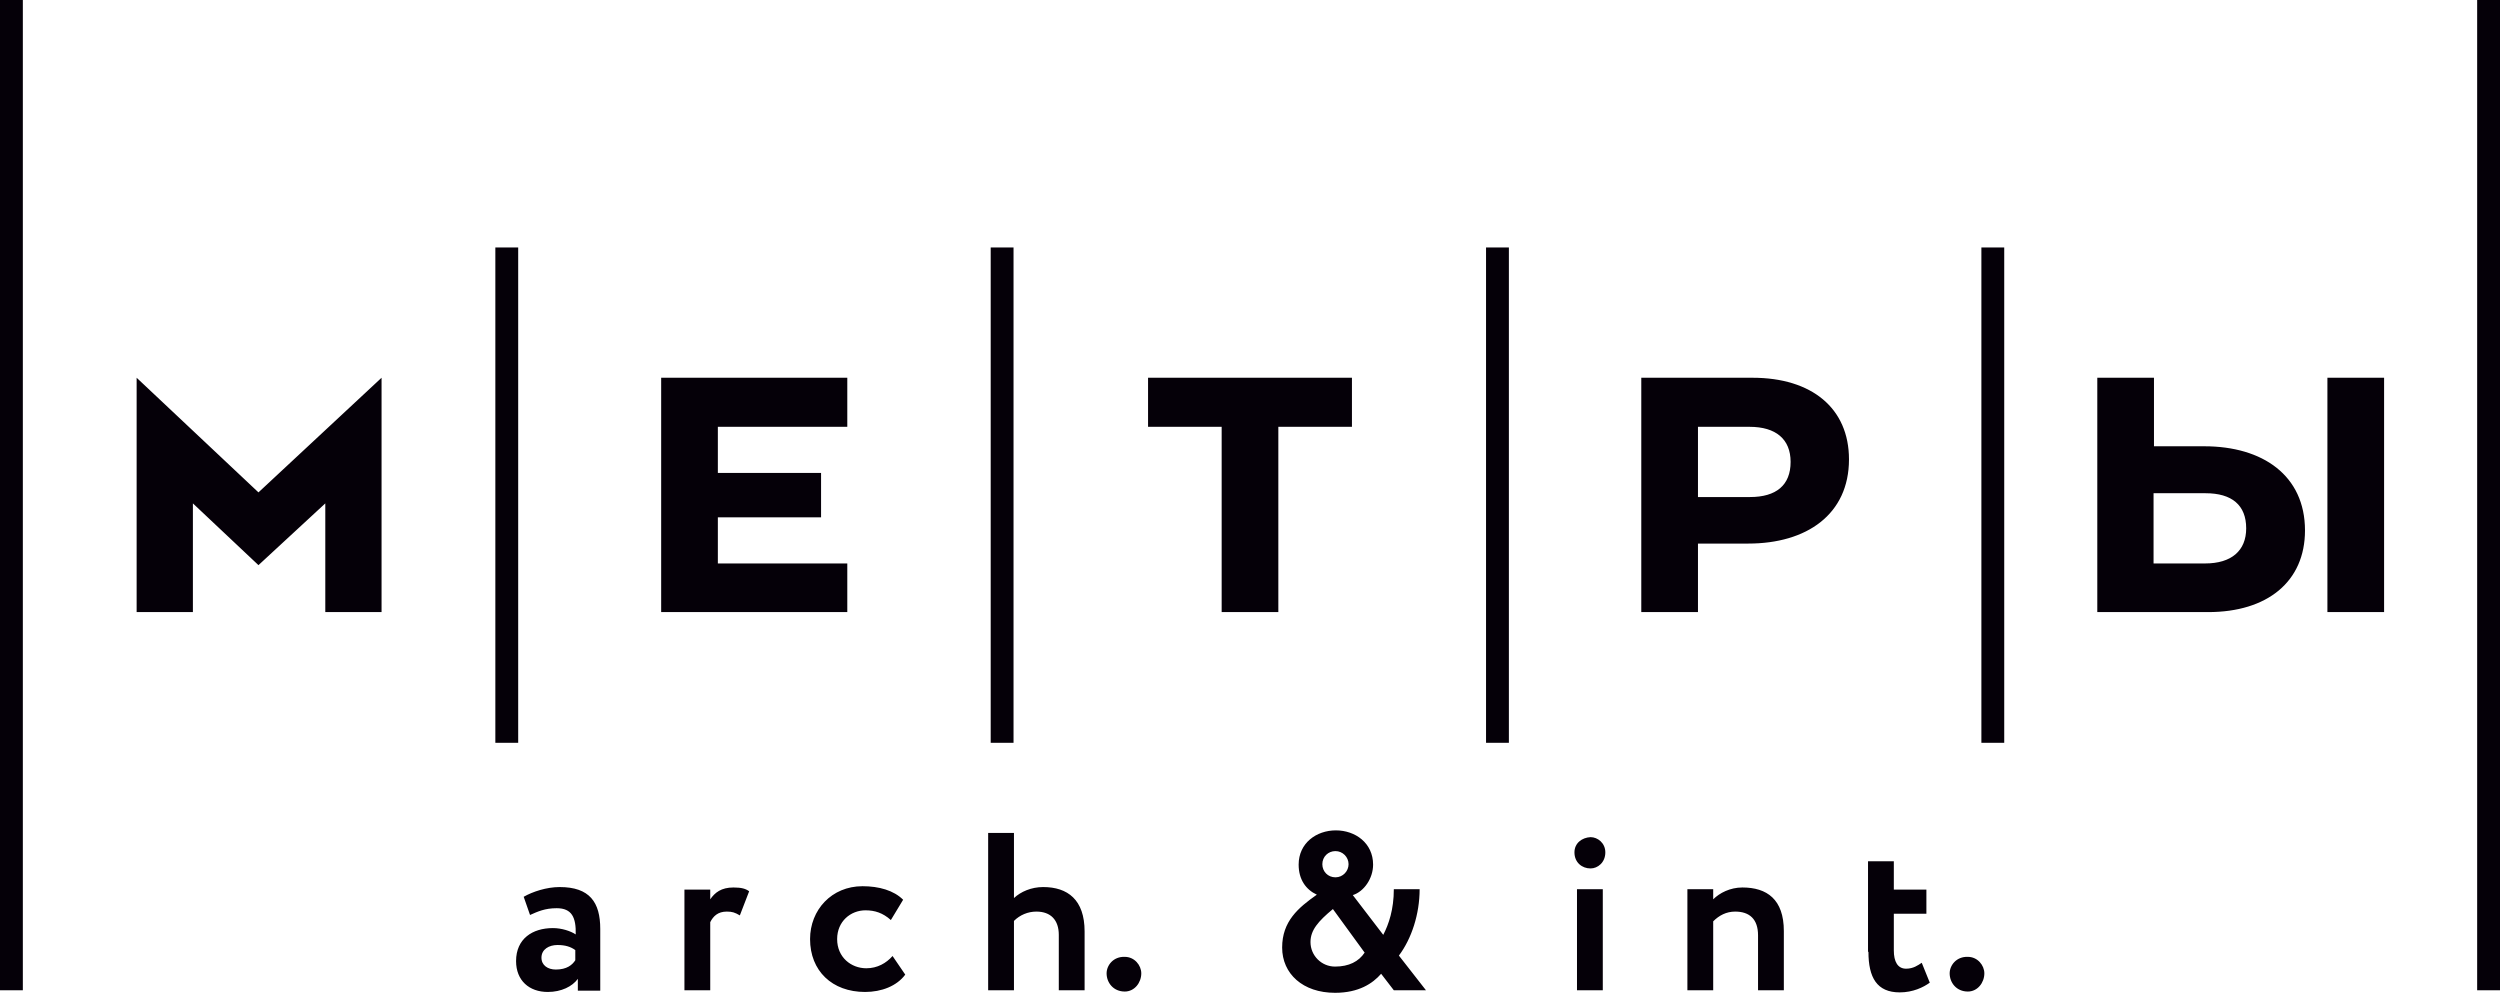 <?xml version="1.0" encoding="UTF-8"?> <svg xmlns="http://www.w3.org/2000/svg" width="591" height="235" viewBox="0 0 591 235" fill="none"> <path d="M563.6 144.7H550.2V89.3H563.6V144.7ZM125.3 216.3C127.1 215.5 128.8 214.7 131.6 214.7C135.2 214.7 136.2 216.9 136.1 220.9C134.9 220.1 132.8 219.4 130.7 219.4C125.9 219.4 122 221.9 122 227.2C122 231.8 125.1 234.5 129.5 234.5C132.7 234.5 135.3 233.2 136.6 231.4V234.2H141.9V219.6C141.9 213.3 139.4 209.7 132.3 209.7C129.2 209.7 125.9 210.8 123.8 212L125.3 216.3ZM131.4 229.2C129.5 229.2 128 228.2 128 226.4C128 224.4 129.8 223.4 131.8 223.4C133.6 223.4 134.9 223.8 136 224.6V227C135.3 228.1 134 229.2 131.4 229.2ZM161.8 234.1H167.9V218C168.6 216.6 169.7 215.5 171.8 215.5C173.1 215.5 173.7 215.7 174.9 216.4L177.1 210.7C176.3 210.1 175.3 209.8 173.4 209.8C170.5 209.8 169 211 167.9 212.6V210.3H161.8V234.1ZM211 226C209.5 227.7 207.4 228.9 204.8 228.9C201.2 228.9 197.9 226.3 197.9 222C197.9 217.8 201.1 215.2 204.6 215.2C206.8 215.2 208.7 215.8 210.6 217.5L213.5 212.7C211.3 210.5 207.8 209.5 203.9 209.5C196.6 209.5 191.5 215.1 191.5 222C191.5 229.5 196.7 234.5 204.5 234.5C208.4 234.5 212 233.1 214 230.4L211 226ZM233.6 234.1H239.7V217.7C241.1 216.3 243 215.5 245 215.5C248.4 215.5 250.3 217.5 250.3 221V234.1H256.4V220.2C256.4 212.7 252.4 209.7 246.6 209.7C243.8 209.7 241.3 210.8 239.7 212.3V196.9H233.6V234.1ZM261.6 230.1C261.6 232.3 263.2 234.4 265.9 234.4C268.2 234.4 269.8 232.3 269.8 230.1C269.8 228.2 268.2 226.2 265.9 226.2C263.2 226.1 261.6 228.2 261.6 230.1ZM329.5 234.1H337.1L330.7 225.9C333.7 221.9 335.6 216.1 335.6 210.2H329.5C329.5 215 328.3 218.5 327 221L319.8 211.6C322.4 210.8 324.6 207.7 324.6 204.4C324.6 199.3 320.4 196.3 315.8 196.3C311.2 196.3 307 199.3 307 204.4C307 207.9 308.7 210.3 311.3 211.5C306.9 214.6 303.1 217.8 303.1 224C303.1 230.2 308 234.7 315.6 234.7C321.2 234.7 324.5 232.5 326.5 230.2L329.5 234.1ZM315.6 228.5C312.4 228.5 309.8 225.9 309.8 222.7C309.8 219.9 311.6 217.8 315.1 214.9L322.6 225.2C321.2 227.3 318.9 228.5 315.6 228.5ZM312.6 204.3C312.6 202.5 314 201.2 315.7 201.2C317.4 201.2 318.8 202.6 318.8 204.3C318.8 205.9 317.5 207.4 315.7 207.4C313.9 207.4 312.6 206 312.6 204.3ZM372.8 234.1H378.9V210.2H372.8V234.1ZM372.2 201.5C372.2 203.9 374 205.3 376 205.3C377.7 205.3 379.5 203.9 379.5 201.5C379.5 199.3 377.7 197.9 376 197.9C374 198 372.2 199.3 372.2 201.5ZM398.9 234.1H405V217.8C406.4 216.4 408.1 215.5 410.2 215.5C413.6 215.5 415.6 217.3 415.6 221.1V234.1H421.7V220.1C421.7 212.6 417.7 209.8 411.9 209.8C409 209.8 406.5 211.1 405 212.6V210.2H398.9V234.1ZM441.7 225C441.7 231.1 443.7 234.6 449.1 234.6C452.2 234.6 454.7 233.4 456.2 232.3L454.3 227.6C453.4 228.2 452.3 229 450.6 229C448.6 229 447.7 227.3 447.7 224.7V216H455.4V210.3H447.7V203.6H441.6V225H441.7ZM460.9 230.1C460.9 232.3 462.5 234.4 465.2 234.4C467.5 234.4 469.1 232.3 469.1 230.1C469.1 228.2 467.5 226.2 465.2 226.2C462.5 226.1 460.9 228.2 460.9 230.1ZM0 0H5.4V234.1H0V0ZM117.1 58.5H122.5V175.6H117.1V58.5ZM234.2 58.5H239.6V175.6H234.2V58.5ZM351.3 58.5H356.7V175.6H351.3V58.5ZM468.4 58.5H473.8V175.6H468.4V58.5ZM585.6 0H591V234.1H585.6V0ZM76.9 144.7H90.2V89.3L61.1 116.4L32.3 89.3V144.7H45.6V119L61.1 133.6L76.9 119V144.7ZM194.1 111.8H169.7V100.9H200.3V89.3H156.3V144.7H200.3V133.2H169.7V122.3H194.1V111.8ZM271.4 100.9H288.8V144.7H302.2V100.9H319.6V89.3H271.4V100.9ZM414.3 89.3H388V144.7H401.4V128.5H413.3C427.1 128.5 437.1 121.6 437.1 108.6C437.1 96.5 428.3 89.3 414.3 89.3ZM423.3 109.2C423.3 114.7 419.9 117.5 413.7 117.5H401.4V100.9H413.6C419.8 100.9 423.3 103.8 423.3 109.2ZM522 144.7H495.8V89.3H509.2V105.5H521.1C534.9 105.5 544.9 112.4 544.9 125.4C544.9 137.5 536 144.7 522 144.7ZM531 124.9C531 119.4 527.6 116.6 521.4 116.6H509.1V133.2H521.3C527.5 133.2 531 130.2 531 124.9Z" fill="#050008"></path> </svg> 